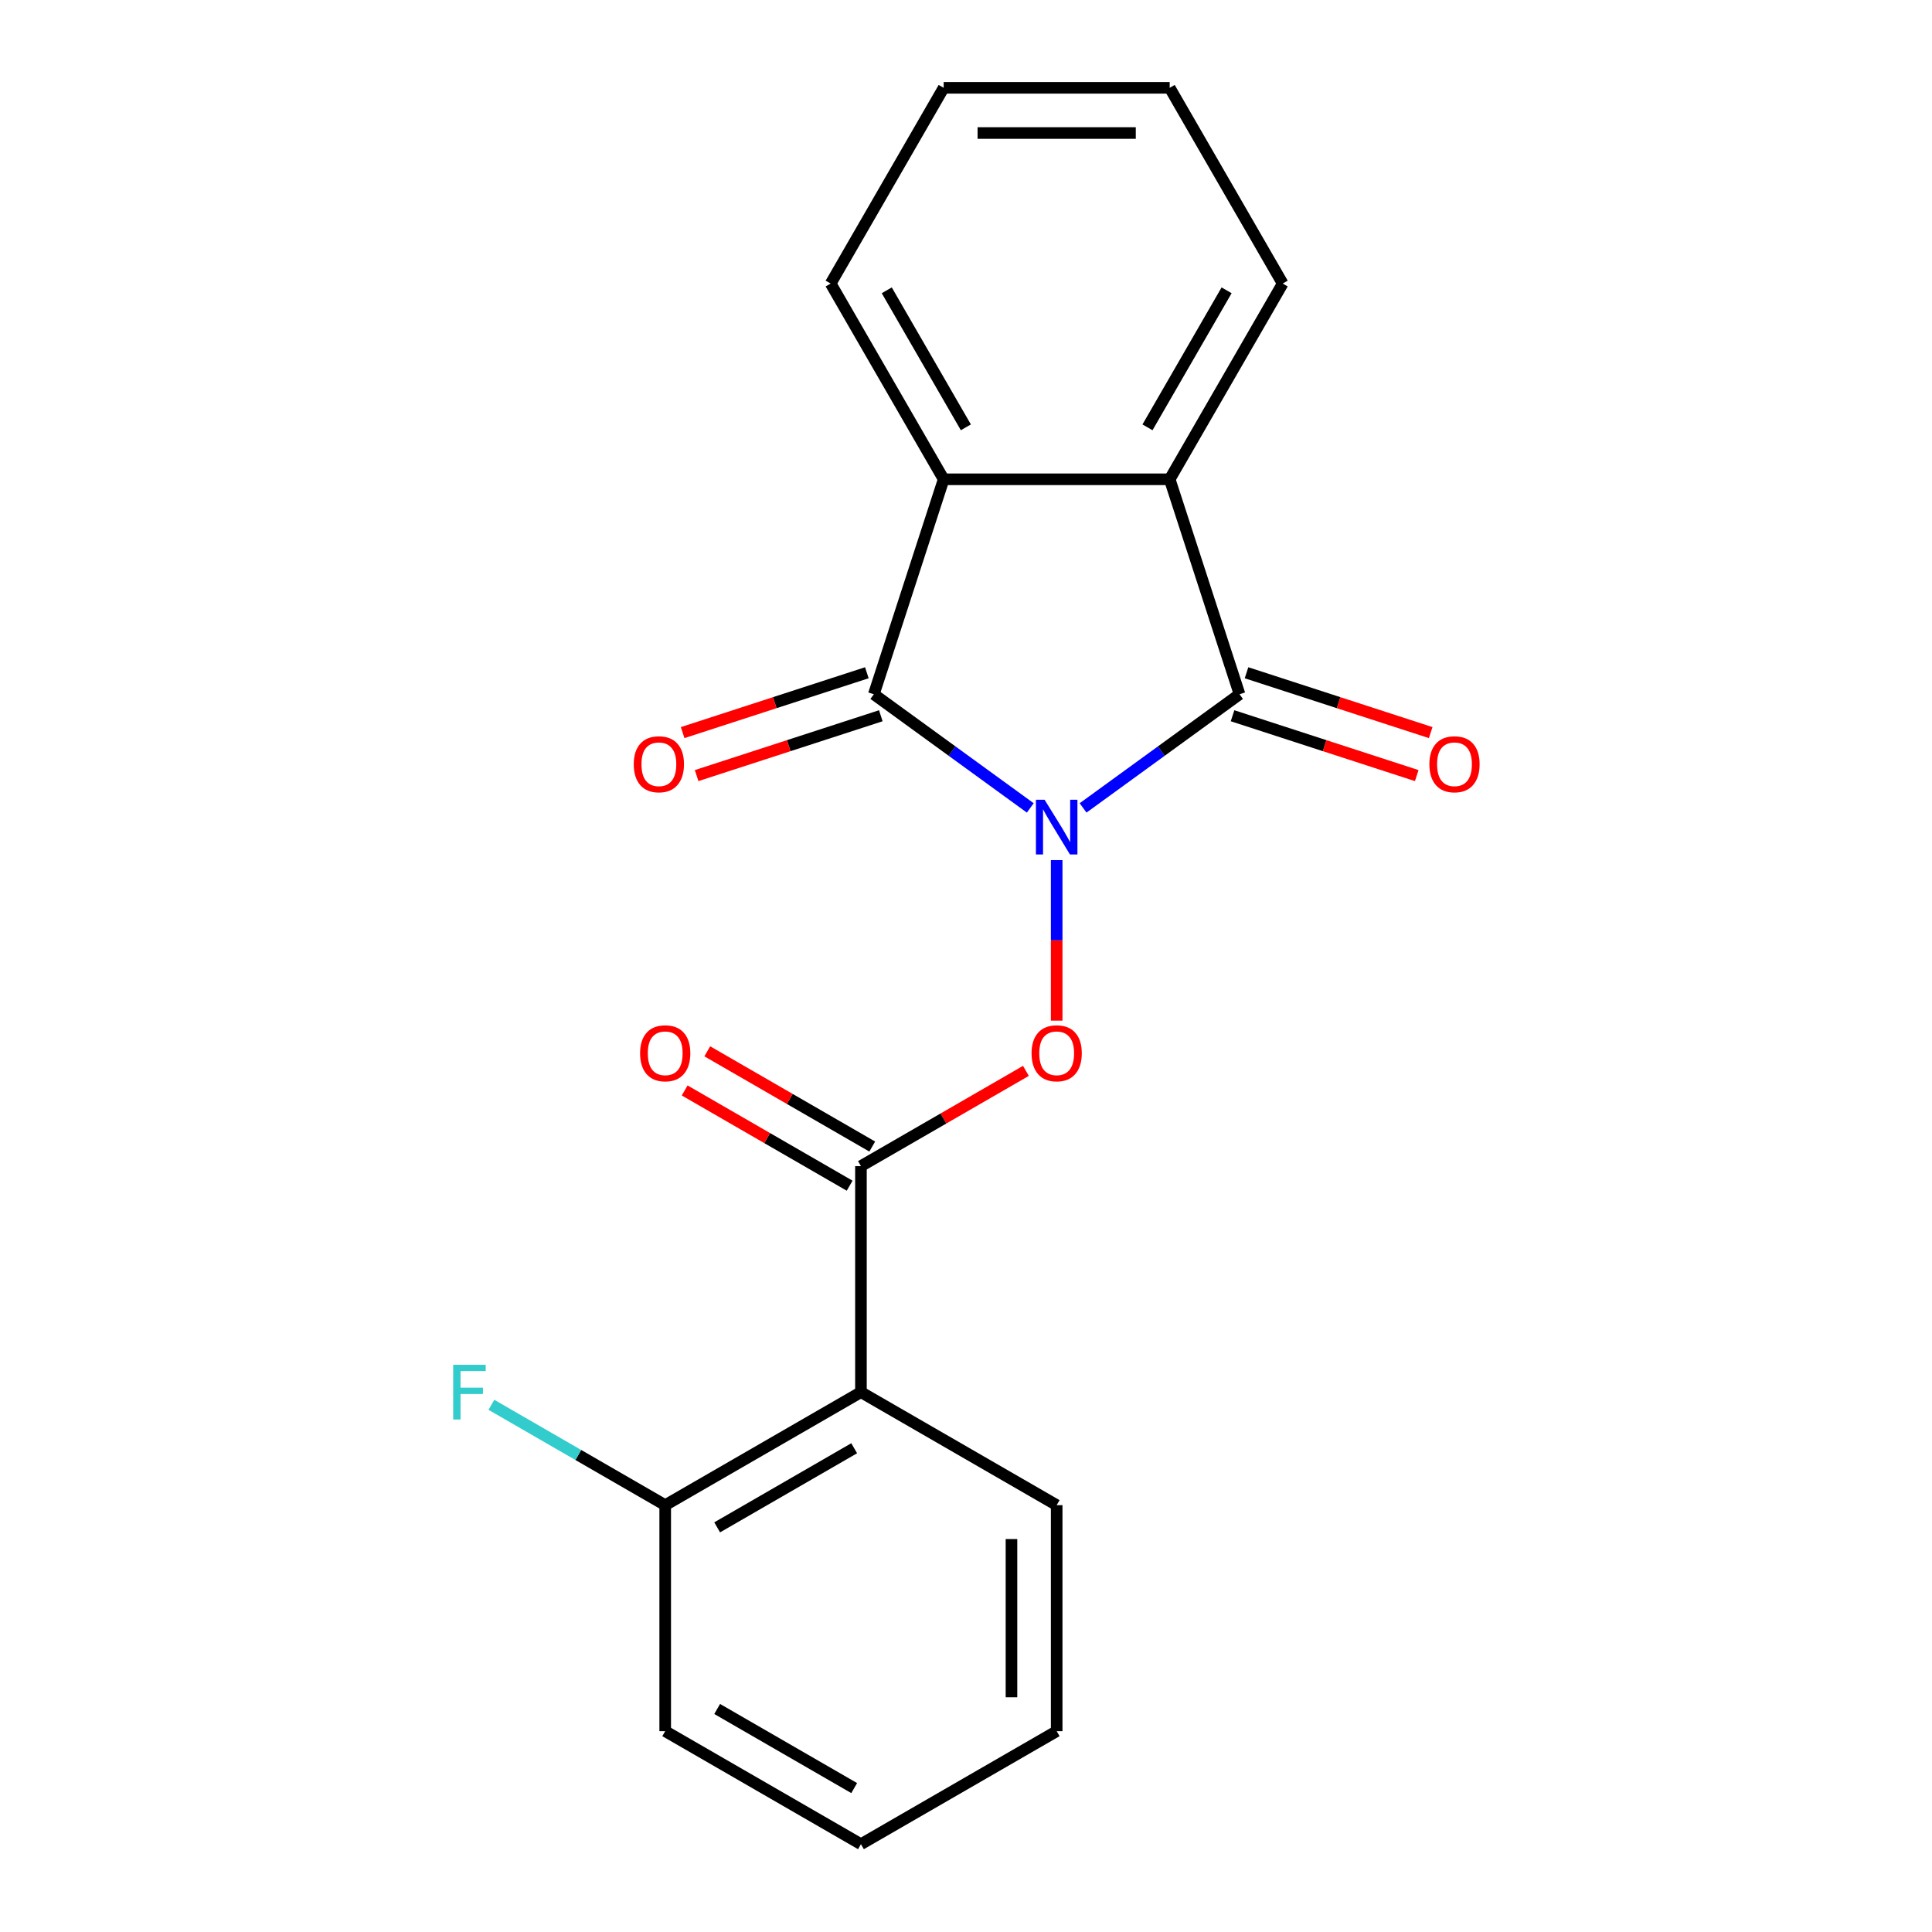 <?xml version='1.0' encoding='iso-8859-1'?>
<svg version='1.1' baseProfile='full'
              xmlns='http://www.w3.org/2000/svg'
                      xmlns:rdkit='http://www.rdkit.org/xml'
                      xmlns:xlink='http://www.w3.org/1999/xlink'
                  xml:space='preserve'
width='1000px' height='1000px' viewBox='0 0 1000 1000'>
<!-- END OF HEADER -->
<rect style='opacity:1.0;fill:#FFFFFF;stroke:none' width='1000' height='1000' x='0' y='0'> </rect>
<path class='bond-0' d='M 533.271,418.177 L 492.781,388.76' style='fill:none;fill-rule:evenodd;stroke:#0000FF;stroke-width:6px;stroke-linecap:butt;stroke-linejoin:miter;stroke-opacity:1' />
<path class='bond-0' d='M 492.781,388.76 L 452.292,359.342' style='fill:none;fill-rule:evenodd;stroke:#000000;stroke-width:6px;stroke-linecap:butt;stroke-linejoin:miter;stroke-opacity:1' />
<path class='bond-1' d='M 560.6,418.177 L 601.09,388.76' style='fill:none;fill-rule:evenodd;stroke:#0000FF;stroke-width:6px;stroke-linecap:butt;stroke-linejoin:miter;stroke-opacity:1' />
<path class='bond-1' d='M 601.09,388.76 L 641.58,359.342' style='fill:none;fill-rule:evenodd;stroke:#000000;stroke-width:6px;stroke-linecap:butt;stroke-linejoin:miter;stroke-opacity:1' />
<path class='bond-2' d='M 546.936,445.19 L 546.936,486.732' style='fill:none;fill-rule:evenodd;stroke:#0000FF;stroke-width:6px;stroke-linecap:butt;stroke-linejoin:miter;stroke-opacity:1' />
<path class='bond-2' d='M 546.936,486.732 L 546.936,528.275' style='fill:none;fill-rule:evenodd;stroke:#FF0000;stroke-width:6px;stroke-linecap:butt;stroke-linejoin:miter;stroke-opacity:1' />
<path class='bond-4' d='M 452.292,359.342 L 488.442,248.081' style='fill:none;fill-rule:evenodd;stroke:#000000;stroke-width:6px;stroke-linecap:butt;stroke-linejoin:miter;stroke-opacity:1' />
<path class='bond-8' d='M 448.676,348.216 L 401.008,363.705' style='fill:none;fill-rule:evenodd;stroke:#000000;stroke-width:6px;stroke-linecap:butt;stroke-linejoin:miter;stroke-opacity:1' />
<path class='bond-8' d='M 401.008,363.705 L 353.34,379.193' style='fill:none;fill-rule:evenodd;stroke:#FF0000;stroke-width:6px;stroke-linecap:butt;stroke-linejoin:miter;stroke-opacity:1' />
<path class='bond-8' d='M 455.907,370.468 L 408.238,385.957' style='fill:none;fill-rule:evenodd;stroke:#000000;stroke-width:6px;stroke-linecap:butt;stroke-linejoin:miter;stroke-opacity:1' />
<path class='bond-8' d='M 408.238,385.957 L 360.57,401.445' style='fill:none;fill-rule:evenodd;stroke:#FF0000;stroke-width:6px;stroke-linecap:butt;stroke-linejoin:miter;stroke-opacity:1' />
<path class='bond-5' d='M 641.58,359.342 L 605.429,248.081' style='fill:none;fill-rule:evenodd;stroke:#000000;stroke-width:6px;stroke-linecap:butt;stroke-linejoin:miter;stroke-opacity:1' />
<path class='bond-7' d='M 637.965,370.468 L 685.633,385.957' style='fill:none;fill-rule:evenodd;stroke:#000000;stroke-width:6px;stroke-linecap:butt;stroke-linejoin:miter;stroke-opacity:1' />
<path class='bond-7' d='M 685.633,385.957 L 733.301,401.445' style='fill:none;fill-rule:evenodd;stroke:#FF0000;stroke-width:6px;stroke-linecap:butt;stroke-linejoin:miter;stroke-opacity:1' />
<path class='bond-7' d='M 645.195,348.216 L 692.863,363.705' style='fill:none;fill-rule:evenodd;stroke:#000000;stroke-width:6px;stroke-linecap:butt;stroke-linejoin:miter;stroke-opacity:1' />
<path class='bond-7' d='M 692.863,363.705 L 740.531,379.193' style='fill:none;fill-rule:evenodd;stroke:#FF0000;stroke-width:6px;stroke-linecap:butt;stroke-linejoin:miter;stroke-opacity:1' />
<path class='bond-3' d='M 531.011,554.286 L 488.317,578.936' style='fill:none;fill-rule:evenodd;stroke:#FF0000;stroke-width:6px;stroke-linecap:butt;stroke-linejoin:miter;stroke-opacity:1' />
<path class='bond-3' d='M 488.317,578.936 L 445.622,603.585' style='fill:none;fill-rule:evenodd;stroke:#000000;stroke-width:6px;stroke-linecap:butt;stroke-linejoin:miter;stroke-opacity:1' />
<path class='bond-6' d='M 445.622,603.585 L 445.622,720.572' style='fill:none;fill-rule:evenodd;stroke:#000000;stroke-width:6px;stroke-linecap:butt;stroke-linejoin:miter;stroke-opacity:1' />
<path class='bond-10' d='M 451.472,593.454 L 408.777,568.804' style='fill:none;fill-rule:evenodd;stroke:#000000;stroke-width:6px;stroke-linecap:butt;stroke-linejoin:miter;stroke-opacity:1' />
<path class='bond-10' d='M 408.777,568.804 L 366.083,544.155' style='fill:none;fill-rule:evenodd;stroke:#FF0000;stroke-width:6px;stroke-linecap:butt;stroke-linejoin:miter;stroke-opacity:1' />
<path class='bond-10' d='M 439.773,613.717 L 397.079,589.067' style='fill:none;fill-rule:evenodd;stroke:#000000;stroke-width:6px;stroke-linecap:butt;stroke-linejoin:miter;stroke-opacity:1' />
<path class='bond-10' d='M 397.079,589.067 L 354.384,564.418' style='fill:none;fill-rule:evenodd;stroke:#FF0000;stroke-width:6px;stroke-linecap:butt;stroke-linejoin:miter;stroke-opacity:1' />
<path class='bond-14' d='M 488.442,248.081 L 429.949,146.768' style='fill:none;fill-rule:evenodd;stroke:#000000;stroke-width:6px;stroke-linecap:butt;stroke-linejoin:miter;stroke-opacity:1' />
<path class='bond-14' d='M 499.931,221.186 L 458.986,150.266' style='fill:none;fill-rule:evenodd;stroke:#000000;stroke-width:6px;stroke-linecap:butt;stroke-linejoin:miter;stroke-opacity:1' />
<path class='bond-20' d='M 488.442,248.081 L 605.429,248.081' style='fill:none;fill-rule:evenodd;stroke:#000000;stroke-width:6px;stroke-linecap:butt;stroke-linejoin:miter;stroke-opacity:1' />
<path class='bond-13' d='M 605.429,248.081 L 663.922,146.768' style='fill:none;fill-rule:evenodd;stroke:#000000;stroke-width:6px;stroke-linecap:butt;stroke-linejoin:miter;stroke-opacity:1' />
<path class='bond-13' d='M 593.94,221.186 L 634.886,150.266' style='fill:none;fill-rule:evenodd;stroke:#000000;stroke-width:6px;stroke-linecap:butt;stroke-linejoin:miter;stroke-opacity:1' />
<path class='bond-9' d='M 445.622,720.572 L 344.309,779.065' style='fill:none;fill-rule:evenodd;stroke:#000000;stroke-width:6px;stroke-linecap:butt;stroke-linejoin:miter;stroke-opacity:1' />
<path class='bond-9' d='M 442.124,749.609 L 371.205,790.554' style='fill:none;fill-rule:evenodd;stroke:#000000;stroke-width:6px;stroke-linecap:butt;stroke-linejoin:miter;stroke-opacity:1' />
<path class='bond-12' d='M 445.622,720.572 L 546.936,779.065' style='fill:none;fill-rule:evenodd;stroke:#000000;stroke-width:6px;stroke-linecap:butt;stroke-linejoin:miter;stroke-opacity:1' />
<path class='bond-11' d='M 344.309,779.065 L 299.325,753.094' style='fill:none;fill-rule:evenodd;stroke:#000000;stroke-width:6px;stroke-linecap:butt;stroke-linejoin:miter;stroke-opacity:1' />
<path class='bond-11' d='M 299.325,753.094 L 254.34,727.122' style='fill:none;fill-rule:evenodd;stroke:#33CCCC;stroke-width:6px;stroke-linecap:butt;stroke-linejoin:miter;stroke-opacity:1' />
<path class='bond-15' d='M 344.309,779.065 L 344.309,896.052' style='fill:none;fill-rule:evenodd;stroke:#000000;stroke-width:6px;stroke-linecap:butt;stroke-linejoin:miter;stroke-opacity:1' />
<path class='bond-16' d='M 546.936,779.065 L 546.936,896.052' style='fill:none;fill-rule:evenodd;stroke:#000000;stroke-width:6px;stroke-linecap:butt;stroke-linejoin:miter;stroke-opacity:1' />
<path class='bond-16' d='M 523.538,796.613 L 523.538,878.504' style='fill:none;fill-rule:evenodd;stroke:#000000;stroke-width:6px;stroke-linecap:butt;stroke-linejoin:miter;stroke-opacity:1' />
<path class='bond-18' d='M 663.922,146.768 L 605.429,45.455' style='fill:none;fill-rule:evenodd;stroke:#000000;stroke-width:6px;stroke-linecap:butt;stroke-linejoin:miter;stroke-opacity:1' />
<path class='bond-17' d='M 429.949,146.768 L 488.442,45.455' style='fill:none;fill-rule:evenodd;stroke:#000000;stroke-width:6px;stroke-linecap:butt;stroke-linejoin:miter;stroke-opacity:1' />
<path class='bond-22' d='M 344.309,896.052 L 445.622,954.545' style='fill:none;fill-rule:evenodd;stroke:#000000;stroke-width:6px;stroke-linecap:butt;stroke-linejoin:miter;stroke-opacity:1' />
<path class='bond-22' d='M 371.205,884.563 L 442.124,925.509' style='fill:none;fill-rule:evenodd;stroke:#000000;stroke-width:6px;stroke-linecap:butt;stroke-linejoin:miter;stroke-opacity:1' />
<path class='bond-19' d='M 546.936,896.052 L 445.622,954.545' style='fill:none;fill-rule:evenodd;stroke:#000000;stroke-width:6px;stroke-linecap:butt;stroke-linejoin:miter;stroke-opacity:1' />
<path class='bond-21' d='M 488.442,45.455 L 605.429,45.455' style='fill:none;fill-rule:evenodd;stroke:#000000;stroke-width:6px;stroke-linecap:butt;stroke-linejoin:miter;stroke-opacity:1' />
<path class='bond-21' d='M 505.99,68.852 L 587.881,68.852' style='fill:none;fill-rule:evenodd;stroke:#000000;stroke-width:6px;stroke-linecap:butt;stroke-linejoin:miter;stroke-opacity:1' />
<path  class='atom-0' d='M 540.676 413.945
L 549.956 428.945
Q 550.876 430.425, 552.356 433.105
Q 553.836 435.785, 553.916 435.945
L 553.916 413.945
L 557.676 413.945
L 557.676 442.265
L 553.796 442.265
L 543.836 425.865
Q 542.676 423.945, 541.436 421.745
Q 540.236 419.545, 539.876 418.865
L 539.876 442.265
L 536.196 442.265
L 536.196 413.945
L 540.676 413.945
' fill='#0000FF'/>
<path  class='atom-3' d='M 533.936 545.172
Q 533.936 538.372, 537.296 534.572
Q 540.656 530.772, 546.936 530.772
Q 553.216 530.772, 556.576 534.572
Q 559.936 538.372, 559.936 545.172
Q 559.936 552.052, 556.536 555.972
Q 553.136 559.852, 546.936 559.852
Q 540.696 559.852, 537.296 555.972
Q 533.936 552.092, 533.936 545.172
M 546.936 556.652
Q 551.256 556.652, 553.576 553.772
Q 555.936 550.852, 555.936 545.172
Q 555.936 539.612, 553.576 536.812
Q 551.256 533.972, 546.936 533.972
Q 542.616 533.972, 540.256 536.772
Q 537.936 539.572, 537.936 545.172
Q 537.936 550.892, 540.256 553.772
Q 542.616 556.652, 546.936 556.652
' fill='#FF0000'/>
<path  class='atom-8' d='M 739.841 395.573
Q 739.841 388.773, 743.201 384.973
Q 746.561 381.173, 752.841 381.173
Q 759.121 381.173, 762.481 384.973
Q 765.841 388.773, 765.841 395.573
Q 765.841 402.453, 762.441 406.373
Q 759.041 410.253, 752.841 410.253
Q 746.601 410.253, 743.201 406.373
Q 739.841 402.493, 739.841 395.573
M 752.841 407.053
Q 757.161 407.053, 759.481 404.173
Q 761.841 401.253, 761.841 395.573
Q 761.841 390.013, 759.481 387.213
Q 757.161 384.373, 752.841 384.373
Q 748.521 384.373, 746.161 387.173
Q 743.841 389.973, 743.841 395.573
Q 743.841 401.293, 746.161 404.173
Q 748.521 407.053, 752.841 407.053
' fill='#FF0000'/>
<path  class='atom-9' d='M 328.031 395.573
Q 328.031 388.773, 331.391 384.973
Q 334.751 381.173, 341.031 381.173
Q 347.311 381.173, 350.671 384.973
Q 354.031 388.773, 354.031 395.573
Q 354.031 402.453, 350.631 406.373
Q 347.231 410.253, 341.031 410.253
Q 334.791 410.253, 331.391 406.373
Q 328.031 402.493, 328.031 395.573
M 341.031 407.053
Q 345.351 407.053, 347.671 404.173
Q 350.031 401.253, 350.031 395.573
Q 350.031 390.013, 347.671 387.213
Q 345.351 384.373, 341.031 384.373
Q 336.711 384.373, 334.351 387.173
Q 332.031 389.973, 332.031 395.573
Q 332.031 401.293, 334.351 404.173
Q 336.711 407.053, 341.031 407.053
' fill='#FF0000'/>
<path  class='atom-11' d='M 331.309 545.172
Q 331.309 538.372, 334.669 534.572
Q 338.029 530.772, 344.309 530.772
Q 350.589 530.772, 353.949 534.572
Q 357.309 538.372, 357.309 545.172
Q 357.309 552.052, 353.909 555.972
Q 350.509 559.852, 344.309 559.852
Q 338.069 559.852, 334.669 555.972
Q 331.309 552.092, 331.309 545.172
M 344.309 556.652
Q 348.629 556.652, 350.949 553.772
Q 353.309 550.852, 353.309 545.172
Q 353.309 539.612, 350.949 536.812
Q 348.629 533.972, 344.309 533.972
Q 339.989 533.972, 337.629 536.772
Q 335.309 539.572, 335.309 545.172
Q 335.309 550.892, 337.629 553.772
Q 339.989 556.652, 344.309 556.652
' fill='#FF0000'/>
<path  class='atom-12' d='M 234.575 706.412
L 251.415 706.412
L 251.415 709.652
L 238.375 709.652
L 238.375 718.252
L 249.975 718.252
L 249.975 721.532
L 238.375 721.532
L 238.375 734.732
L 234.575 734.732
L 234.575 706.412
' fill='#33CCCC'/>
</svg>
